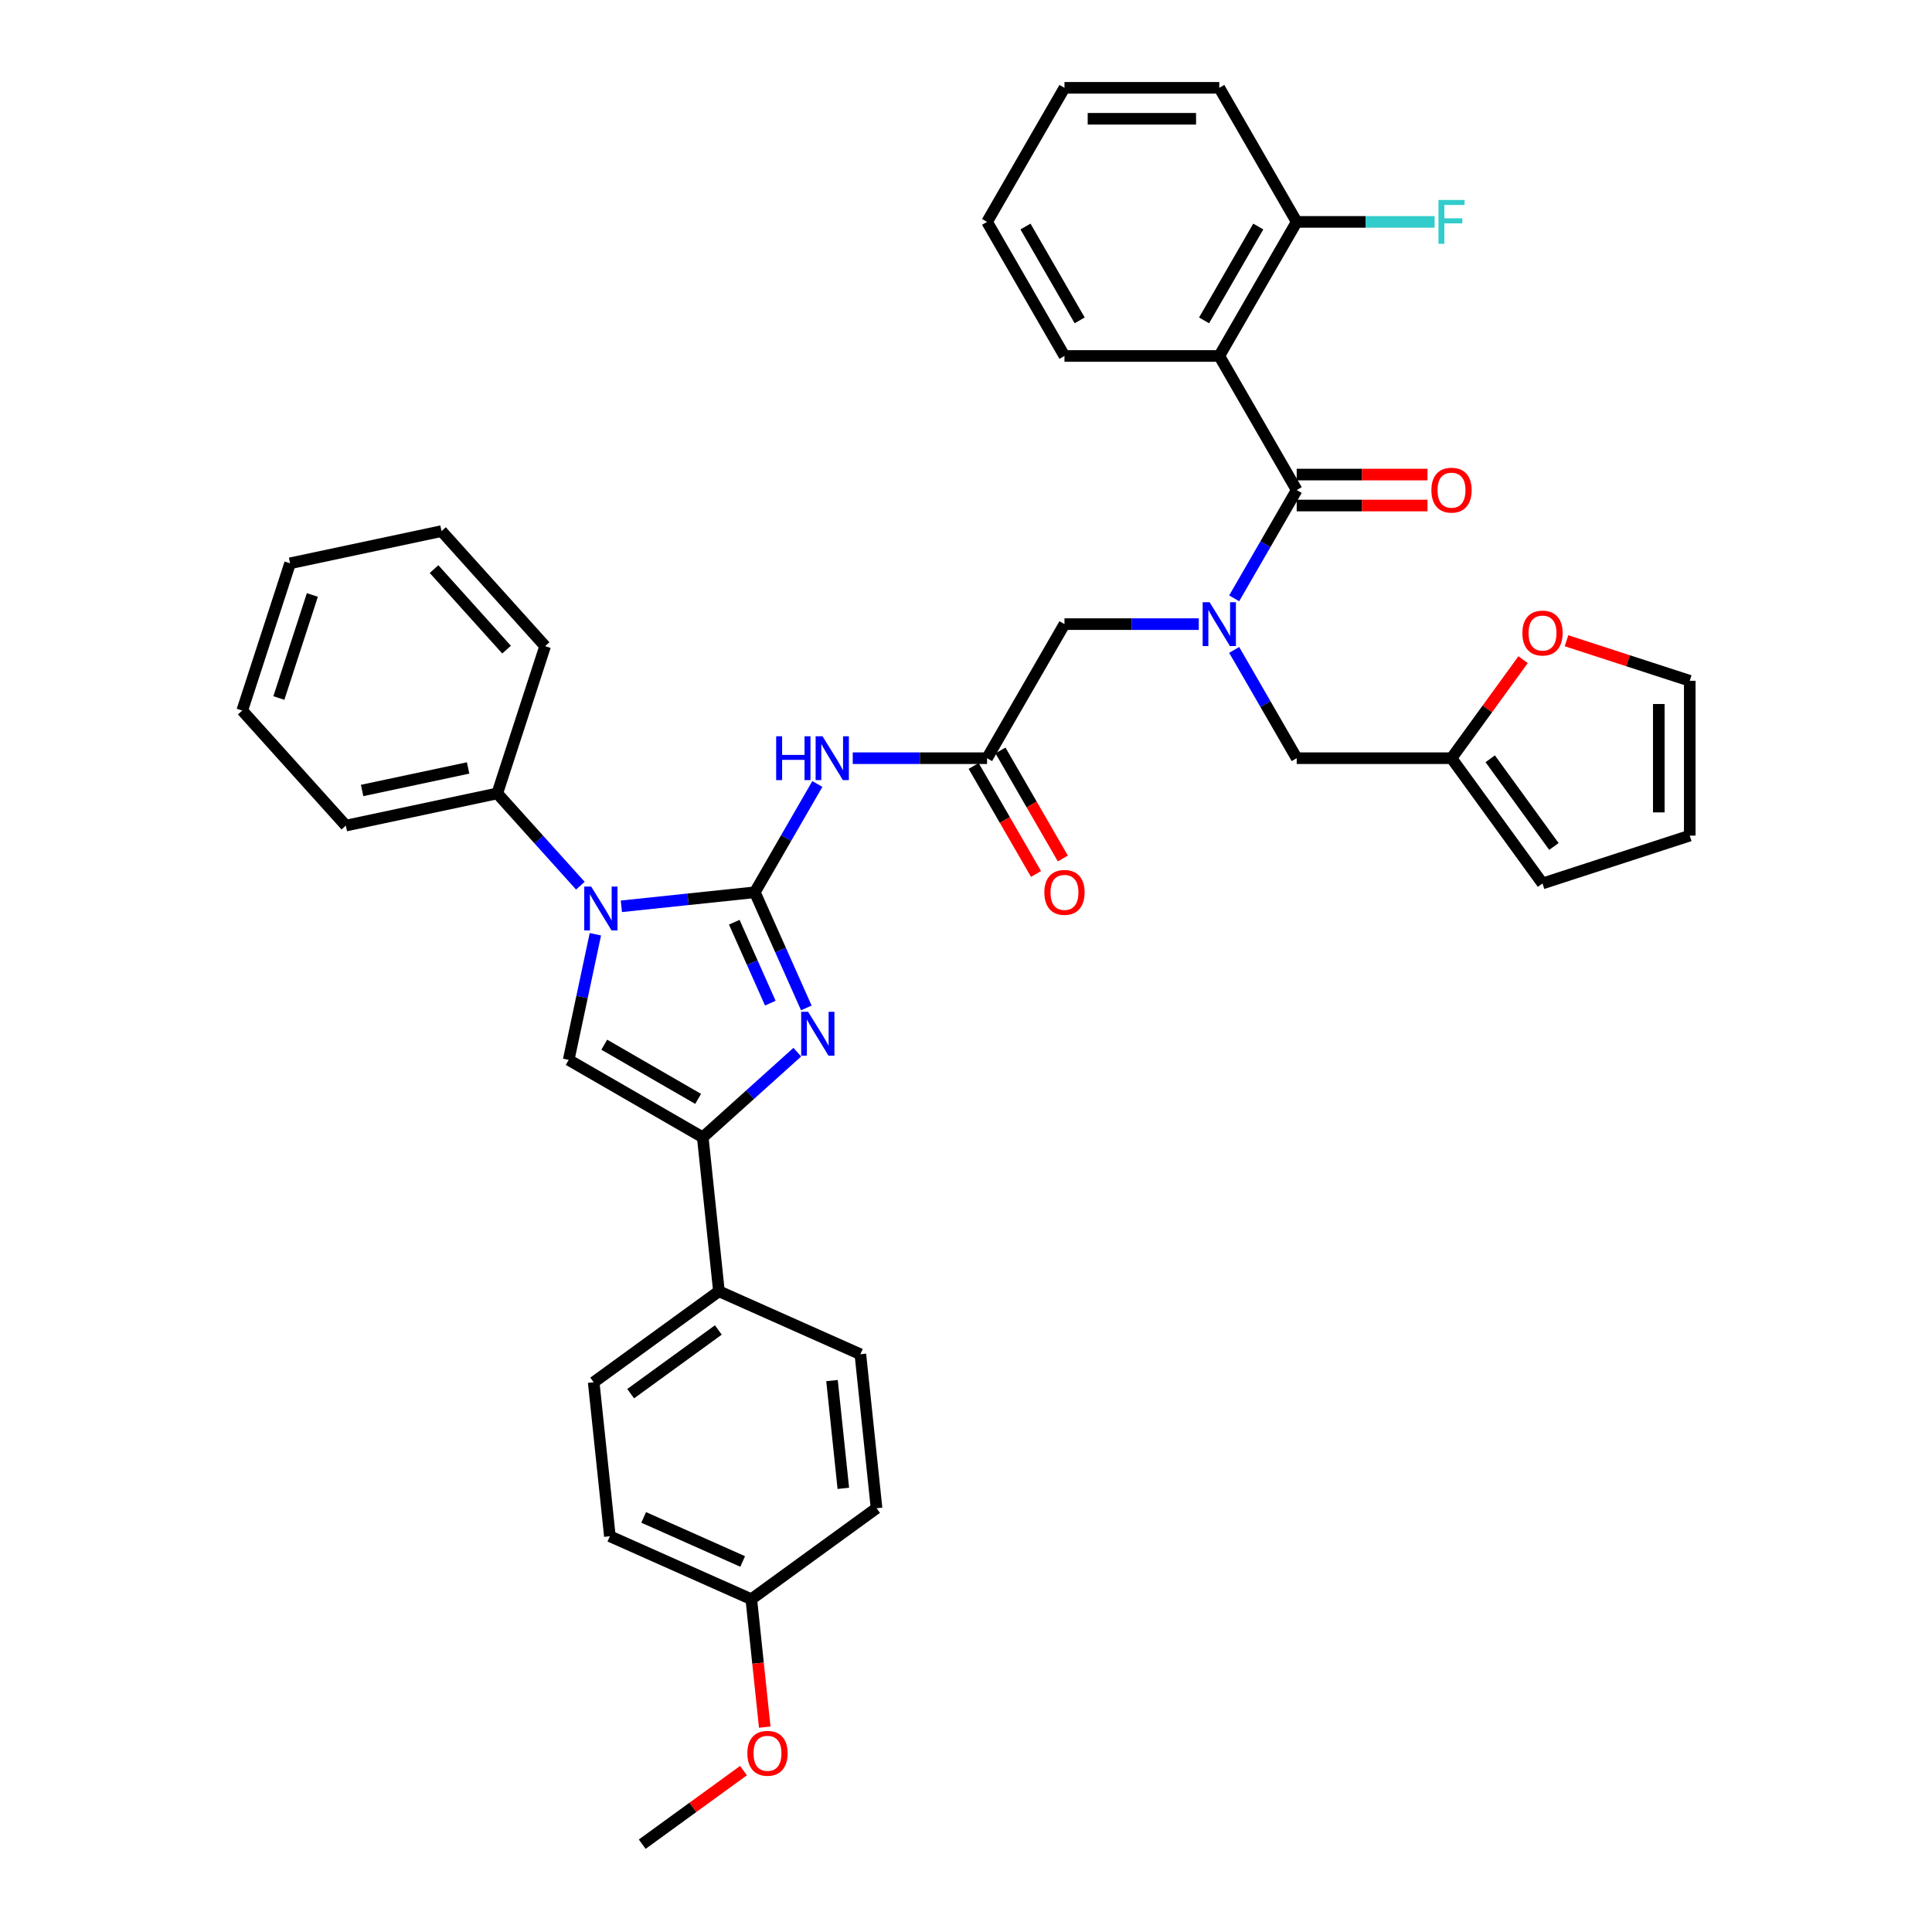 <?xml version='1.0' encoding='iso-8859-1'?>
<svg version='1.1' baseProfile='full'
              xmlns='http://www.w3.org/2000/svg'
                      xmlns:rdkit='http://www.rdkit.org/xml'
                      xmlns:xlink='http://www.w3.org/1999/xlink'
                  xml:space='preserve'
width='1000px' height='1000px' viewBox='0 0 1000 1000'>
<!-- END OF HEADER -->
<rect style='opacity:1.0;fill:#FFFFFF;stroke:none' width='1000' height='1000' x='0' y='0'> </rect>
<path class='bond-0' d='M 620.492,323.045 L 585.73,323.045' style='fill:none;fill-rule:evenodd;stroke:#0000FF;stroke-width:6px;stroke-linecap:butt;stroke-linejoin:miter;stroke-opacity:1' />
<path class='bond-0' d='M 585.73,323.045 L 550.968,323.045' style='fill:none;fill-rule:evenodd;stroke:#000000;stroke-width:6px;stroke-linecap:butt;stroke-linejoin:miter;stroke-opacity:1' />
<path class='bond-1' d='M 638.81,309.695 L 654.989,281.671' style='fill:none;fill-rule:evenodd;stroke:#0000FF;stroke-width:6px;stroke-linecap:butt;stroke-linejoin:miter;stroke-opacity:1' />
<path class='bond-1' d='M 654.989,281.671 L 671.169,253.648' style='fill:none;fill-rule:evenodd;stroke:#000000;stroke-width:6px;stroke-linecap:butt;stroke-linejoin:miter;stroke-opacity:1' />
<path class='bond-2' d='M 638.81,336.395 L 654.989,364.419' style='fill:none;fill-rule:evenodd;stroke:#0000FF;stroke-width:6px;stroke-linecap:butt;stroke-linejoin:miter;stroke-opacity:1' />
<path class='bond-2' d='M 654.989,364.419 L 671.169,392.443' style='fill:none;fill-rule:evenodd;stroke:#000000;stroke-width:6px;stroke-linecap:butt;stroke-linejoin:miter;stroke-opacity:1' />
<path class='bond-3' d='M 631.102,184.25 L 671.169,114.852' style='fill:none;fill-rule:evenodd;stroke:#000000;stroke-width:6px;stroke-linecap:butt;stroke-linejoin:miter;stroke-opacity:1' />
<path class='bond-3' d='M 623.232,165.827 L 651.279,117.249' style='fill:none;fill-rule:evenodd;stroke:#000000;stroke-width:6px;stroke-linecap:butt;stroke-linejoin:miter;stroke-opacity:1' />
<path class='bond-4' d='M 631.102,184.25 L 550.968,184.25' style='fill:none;fill-rule:evenodd;stroke:#000000;stroke-width:6px;stroke-linecap:butt;stroke-linejoin:miter;stroke-opacity:1' />
<path class='bond-5' d='M 631.102,184.25 L 671.169,253.648' style='fill:none;fill-rule:evenodd;stroke:#000000;stroke-width:6px;stroke-linecap:butt;stroke-linejoin:miter;stroke-opacity:1' />
<path class='bond-6' d='M 671.169,261.661 L 705.025,261.661' style='fill:none;fill-rule:evenodd;stroke:#000000;stroke-width:6px;stroke-linecap:butt;stroke-linejoin:miter;stroke-opacity:1' />
<path class='bond-6' d='M 705.025,261.661 L 738.882,261.661' style='fill:none;fill-rule:evenodd;stroke:#FF0000;stroke-width:6px;stroke-linecap:butt;stroke-linejoin:miter;stroke-opacity:1' />
<path class='bond-6' d='M 671.169,245.634 L 705.025,245.634' style='fill:none;fill-rule:evenodd;stroke:#000000;stroke-width:6px;stroke-linecap:butt;stroke-linejoin:miter;stroke-opacity:1' />
<path class='bond-6' d='M 705.025,245.634 L 738.882,245.634' style='fill:none;fill-rule:evenodd;stroke:#FF0000;stroke-width:6px;stroke-linecap:butt;stroke-linejoin:miter;stroke-opacity:1' />
<path class='bond-7' d='M 671.169,114.852 L 706.86,114.852' style='fill:none;fill-rule:evenodd;stroke:#000000;stroke-width:6px;stroke-linecap:butt;stroke-linejoin:miter;stroke-opacity:1' />
<path class='bond-7' d='M 706.86,114.852 L 742.552,114.852' style='fill:none;fill-rule:evenodd;stroke:#33CCCC;stroke-width:6px;stroke-linecap:butt;stroke-linejoin:miter;stroke-opacity:1' />
<path class='bond-8' d='M 671.169,114.852 L 631.102,45.455' style='fill:none;fill-rule:evenodd;stroke:#000000;stroke-width:6px;stroke-linecap:butt;stroke-linejoin:miter;stroke-opacity:1' />
<path class='bond-9' d='M 810.824,331.649 L 842.72,342.013' style='fill:none;fill-rule:evenodd;stroke:#FF0000;stroke-width:6px;stroke-linecap:butt;stroke-linejoin:miter;stroke-opacity:1' />
<path class='bond-9' d='M 842.72,342.013 L 874.615,352.376' style='fill:none;fill-rule:evenodd;stroke:#000000;stroke-width:6px;stroke-linecap:butt;stroke-linejoin:miter;stroke-opacity:1' />
<path class='bond-10' d='M 788.355,341.445 L 769.829,366.944' style='fill:none;fill-rule:evenodd;stroke:#FF0000;stroke-width:6px;stroke-linecap:butt;stroke-linejoin:miter;stroke-opacity:1' />
<path class='bond-10' d='M 769.829,366.944 L 751.302,392.443' style='fill:none;fill-rule:evenodd;stroke:#000000;stroke-width:6px;stroke-linecap:butt;stroke-linejoin:miter;stroke-opacity:1' />
<path class='bond-11' d='M 874.615,352.376 L 874.615,432.51' style='fill:none;fill-rule:evenodd;stroke:#000000;stroke-width:6px;stroke-linecap:butt;stroke-linejoin:miter;stroke-opacity:1' />
<path class='bond-11' d='M 858.588,364.396 L 858.588,420.49' style='fill:none;fill-rule:evenodd;stroke:#000000;stroke-width:6px;stroke-linecap:butt;stroke-linejoin:miter;stroke-opacity:1' />
<path class='bond-12' d='M 441.378,392.443 L 476.14,392.443' style='fill:none;fill-rule:evenodd;stroke:#0000FF;stroke-width:6px;stroke-linecap:butt;stroke-linejoin:miter;stroke-opacity:1' />
<path class='bond-12' d='M 476.14,392.443 L 510.902,392.443' style='fill:none;fill-rule:evenodd;stroke:#000000;stroke-width:6px;stroke-linecap:butt;stroke-linejoin:miter;stroke-opacity:1' />
<path class='bond-13' d='M 423.06,405.793 L 406.881,433.817' style='fill:none;fill-rule:evenodd;stroke:#0000FF;stroke-width:6px;stroke-linecap:butt;stroke-linejoin:miter;stroke-opacity:1' />
<path class='bond-13' d='M 406.881,433.817 L 390.701,461.841' style='fill:none;fill-rule:evenodd;stroke:#000000;stroke-width:6px;stroke-linecap:butt;stroke-linejoin:miter;stroke-opacity:1' />
<path class='bond-14' d='M 503.962,396.45 L 520.104,424.409' style='fill:none;fill-rule:evenodd;stroke:#000000;stroke-width:6px;stroke-linecap:butt;stroke-linejoin:miter;stroke-opacity:1' />
<path class='bond-14' d='M 520.104,424.409 L 536.247,452.369' style='fill:none;fill-rule:evenodd;stroke:#FF0000;stroke-width:6px;stroke-linecap:butt;stroke-linejoin:miter;stroke-opacity:1' />
<path class='bond-14' d='M 517.841,388.436 L 533.984,416.396' style='fill:none;fill-rule:evenodd;stroke:#000000;stroke-width:6px;stroke-linecap:butt;stroke-linejoin:miter;stroke-opacity:1' />
<path class='bond-14' d='M 533.984,416.396 L 550.126,444.355' style='fill:none;fill-rule:evenodd;stroke:#FF0000;stroke-width:6px;stroke-linecap:butt;stroke-linejoin:miter;stroke-opacity:1' />
<path class='bond-15' d='M 510.902,392.443 L 550.968,323.045' style='fill:none;fill-rule:evenodd;stroke:#000000;stroke-width:6px;stroke-linecap:butt;stroke-linejoin:miter;stroke-opacity:1' />
<path class='bond-16' d='M 321.617,469.102 L 356.159,465.471' style='fill:none;fill-rule:evenodd;stroke:#0000FF;stroke-width:6px;stroke-linecap:butt;stroke-linejoin:miter;stroke-opacity:1' />
<path class='bond-16' d='M 356.159,465.471 L 390.701,461.841' style='fill:none;fill-rule:evenodd;stroke:#000000;stroke-width:6px;stroke-linecap:butt;stroke-linejoin:miter;stroke-opacity:1' />
<path class='bond-17' d='M 308.169,483.567 L 301.258,516.083' style='fill:none;fill-rule:evenodd;stroke:#0000FF;stroke-width:6px;stroke-linecap:butt;stroke-linejoin:miter;stroke-opacity:1' />
<path class='bond-17' d='M 301.258,516.083 L 294.346,548.599' style='fill:none;fill-rule:evenodd;stroke:#000000;stroke-width:6px;stroke-linecap:butt;stroke-linejoin:miter;stroke-opacity:1' />
<path class='bond-18' d='M 300.397,458.434 L 278.892,434.55' style='fill:none;fill-rule:evenodd;stroke:#0000FF;stroke-width:6px;stroke-linecap:butt;stroke-linejoin:miter;stroke-opacity:1' />
<path class='bond-18' d='M 278.892,434.55 L 257.387,410.666' style='fill:none;fill-rule:evenodd;stroke:#000000;stroke-width:6px;stroke-linecap:butt;stroke-linejoin:miter;stroke-opacity:1' />
<path class='bond-19' d='M 390.701,461.841 L 404.026,491.768' style='fill:none;fill-rule:evenodd;stroke:#000000;stroke-width:6px;stroke-linecap:butt;stroke-linejoin:miter;stroke-opacity:1' />
<path class='bond-19' d='M 404.026,491.768 L 417.351,521.696' style='fill:none;fill-rule:evenodd;stroke:#0000FF;stroke-width:6px;stroke-linecap:butt;stroke-linejoin:miter;stroke-opacity:1' />
<path class='bond-19' d='M 380.058,477.338 L 389.385,498.287' style='fill:none;fill-rule:evenodd;stroke:#000000;stroke-width:6px;stroke-linecap:butt;stroke-linejoin:miter;stroke-opacity:1' />
<path class='bond-19' d='M 389.385,498.287 L 398.712,519.236' style='fill:none;fill-rule:evenodd;stroke:#0000FF;stroke-width:6px;stroke-linecap:butt;stroke-linejoin:miter;stroke-opacity:1' />
<path class='bond-20' d='M 412.685,544.599 L 388.214,566.633' style='fill:none;fill-rule:evenodd;stroke:#0000FF;stroke-width:6px;stroke-linecap:butt;stroke-linejoin:miter;stroke-opacity:1' />
<path class='bond-20' d='M 388.214,566.633 L 363.744,588.666' style='fill:none;fill-rule:evenodd;stroke:#000000;stroke-width:6px;stroke-linecap:butt;stroke-linejoin:miter;stroke-opacity:1' />
<path class='bond-21' d='M 363.744,588.666 L 372.12,668.361' style='fill:none;fill-rule:evenodd;stroke:#000000;stroke-width:6px;stroke-linecap:butt;stroke-linejoin:miter;stroke-opacity:1' />
<path class='bond-22' d='M 363.744,588.666 L 294.346,548.599' style='fill:none;fill-rule:evenodd;stroke:#000000;stroke-width:6px;stroke-linecap:butt;stroke-linejoin:miter;stroke-opacity:1' />
<path class='bond-22' d='M 361.348,568.776 L 312.769,540.73' style='fill:none;fill-rule:evenodd;stroke:#000000;stroke-width:6px;stroke-linecap:butt;stroke-linejoin:miter;stroke-opacity:1' />
<path class='bond-23' d='M 372.12,668.361 L 307.291,715.462' style='fill:none;fill-rule:evenodd;stroke:#000000;stroke-width:6px;stroke-linecap:butt;stroke-linejoin:miter;stroke-opacity:1' />
<path class='bond-23' d='M 371.816,688.392 L 326.435,721.362' style='fill:none;fill-rule:evenodd;stroke:#000000;stroke-width:6px;stroke-linecap:butt;stroke-linejoin:miter;stroke-opacity:1' />
<path class='bond-24' d='M 372.12,668.361 L 445.326,700.954' style='fill:none;fill-rule:evenodd;stroke:#000000;stroke-width:6px;stroke-linecap:butt;stroke-linejoin:miter;stroke-opacity:1' />
<path class='bond-25' d='M 307.291,715.462 L 315.667,795.156' style='fill:none;fill-rule:evenodd;stroke:#000000;stroke-width:6px;stroke-linecap:butt;stroke-linejoin:miter;stroke-opacity:1' />
<path class='bond-26' d='M 125.385,367.776 L 150.148,291.564' style='fill:none;fill-rule:evenodd;stroke:#000000;stroke-width:6px;stroke-linecap:butt;stroke-linejoin:miter;stroke-opacity:1' />
<path class='bond-26' d='M 144.342,361.297 L 161.675,307.949' style='fill:none;fill-rule:evenodd;stroke:#000000;stroke-width:6px;stroke-linecap:butt;stroke-linejoin:miter;stroke-opacity:1' />
<path class='bond-27' d='M 125.385,367.776 L 179.005,427.327' style='fill:none;fill-rule:evenodd;stroke:#000000;stroke-width:6px;stroke-linecap:butt;stroke-linejoin:miter;stroke-opacity:1' />
<path class='bond-28' d='M 150.148,291.564 L 228.53,274.904' style='fill:none;fill-rule:evenodd;stroke:#000000;stroke-width:6px;stroke-linecap:butt;stroke-linejoin:miter;stroke-opacity:1' />
<path class='bond-29' d='M 228.53,274.904 L 282.15,334.454' style='fill:none;fill-rule:evenodd;stroke:#000000;stroke-width:6px;stroke-linecap:butt;stroke-linejoin:miter;stroke-opacity:1' />
<path class='bond-29' d='M 224.663,294.56 L 262.197,336.246' style='fill:none;fill-rule:evenodd;stroke:#000000;stroke-width:6px;stroke-linecap:butt;stroke-linejoin:miter;stroke-opacity:1' />
<path class='bond-30' d='M 282.15,334.454 L 257.387,410.666' style='fill:none;fill-rule:evenodd;stroke:#000000;stroke-width:6px;stroke-linecap:butt;stroke-linejoin:miter;stroke-opacity:1' />
<path class='bond-31' d='M 257.387,410.666 L 179.005,427.327' style='fill:none;fill-rule:evenodd;stroke:#000000;stroke-width:6px;stroke-linecap:butt;stroke-linejoin:miter;stroke-opacity:1' />
<path class='bond-31' d='M 242.298,397.489 L 187.43,409.151' style='fill:none;fill-rule:evenodd;stroke:#000000;stroke-width:6px;stroke-linecap:butt;stroke-linejoin:miter;stroke-opacity:1' />
<path class='bond-32' d='M 445.326,700.954 L 453.702,780.648' style='fill:none;fill-rule:evenodd;stroke:#000000;stroke-width:6px;stroke-linecap:butt;stroke-linejoin:miter;stroke-opacity:1' />
<path class='bond-32' d='M 430.643,714.583 L 436.507,770.369' style='fill:none;fill-rule:evenodd;stroke:#000000;stroke-width:6px;stroke-linecap:butt;stroke-linejoin:miter;stroke-opacity:1' />
<path class='bond-33' d='M 388.873,827.75 L 453.702,780.648' style='fill:none;fill-rule:evenodd;stroke:#000000;stroke-width:6px;stroke-linecap:butt;stroke-linejoin:miter;stroke-opacity:1' />
<path class='bond-34' d='M 388.873,827.75 L 392.352,860.858' style='fill:none;fill-rule:evenodd;stroke:#000000;stroke-width:6px;stroke-linecap:butt;stroke-linejoin:miter;stroke-opacity:1' />
<path class='bond-34' d='M 392.352,860.858 L 395.832,893.966' style='fill:none;fill-rule:evenodd;stroke:#FF0000;stroke-width:6px;stroke-linecap:butt;stroke-linejoin:miter;stroke-opacity:1' />
<path class='bond-35' d='M 388.873,827.75 L 315.667,795.156' style='fill:none;fill-rule:evenodd;stroke:#000000;stroke-width:6px;stroke-linecap:butt;stroke-linejoin:miter;stroke-opacity:1' />
<path class='bond-35' d='M 384.41,808.219 L 333.166,785.404' style='fill:none;fill-rule:evenodd;stroke:#000000;stroke-width:6px;stroke-linecap:butt;stroke-linejoin:miter;stroke-opacity:1' />
<path class='bond-36' d='M 384.828,916.468 L 358.624,935.507' style='fill:none;fill-rule:evenodd;stroke:#FF0000;stroke-width:6px;stroke-linecap:butt;stroke-linejoin:miter;stroke-opacity:1' />
<path class='bond-36' d='M 358.624,935.507 L 332.419,954.545' style='fill:none;fill-rule:evenodd;stroke:#000000;stroke-width:6px;stroke-linecap:butt;stroke-linejoin:miter;stroke-opacity:1' />
<path class='bond-37' d='M 874.615,432.51 L 798.404,457.272' style='fill:none;fill-rule:evenodd;stroke:#000000;stroke-width:6px;stroke-linecap:butt;stroke-linejoin:miter;stroke-opacity:1' />
<path class='bond-38' d='M 798.404,457.272 L 751.302,392.443' style='fill:none;fill-rule:evenodd;stroke:#000000;stroke-width:6px;stroke-linecap:butt;stroke-linejoin:miter;stroke-opacity:1' />
<path class='bond-38' d='M 804.304,438.128 L 771.333,392.747' style='fill:none;fill-rule:evenodd;stroke:#000000;stroke-width:6px;stroke-linecap:butt;stroke-linejoin:miter;stroke-opacity:1' />
<path class='bond-39' d='M 751.302,392.443 L 671.169,392.443' style='fill:none;fill-rule:evenodd;stroke:#000000;stroke-width:6px;stroke-linecap:butt;stroke-linejoin:miter;stroke-opacity:1' />
<path class='bond-40' d='M 550.968,184.25 L 510.902,114.852' style='fill:none;fill-rule:evenodd;stroke:#000000;stroke-width:6px;stroke-linecap:butt;stroke-linejoin:miter;stroke-opacity:1' />
<path class='bond-40' d='M 558.838,165.827 L 530.791,117.249' style='fill:none;fill-rule:evenodd;stroke:#000000;stroke-width:6px;stroke-linecap:butt;stroke-linejoin:miter;stroke-opacity:1' />
<path class='bond-41' d='M 631.102,45.455 L 550.968,45.455' style='fill:none;fill-rule:evenodd;stroke:#000000;stroke-width:6px;stroke-linecap:butt;stroke-linejoin:miter;stroke-opacity:1' />
<path class='bond-41' d='M 619.082,61.481 L 562.989,61.481' style='fill:none;fill-rule:evenodd;stroke:#000000;stroke-width:6px;stroke-linecap:butt;stroke-linejoin:miter;stroke-opacity:1' />
<path class='bond-42' d='M 510.902,114.852 L 550.968,45.455' style='fill:none;fill-rule:evenodd;stroke:#000000;stroke-width:6px;stroke-linecap:butt;stroke-linejoin:miter;stroke-opacity:1' />
<path  class='atom-0' d='M 626.086 311.698
L 633.522 323.718
Q 634.259 324.904, 635.445 327.052
Q 636.631 329.199, 636.695 329.328
L 636.695 311.698
L 639.708 311.698
L 639.708 334.392
L 636.599 334.392
L 628.618 321.25
Q 627.688 319.712, 626.695 317.949
Q 625.733 316.186, 625.445 315.641
L 625.445 334.392
L 622.496 334.392
L 622.496 311.698
L 626.086 311.698
' fill='#0000FF'/>
<path  class='atom-3' d='M 740.885 253.712
Q 740.885 248.263, 743.577 245.218
Q 746.27 242.172, 751.302 242.172
Q 756.335 242.172, 759.027 245.218
Q 761.72 248.263, 761.72 253.712
Q 761.72 259.225, 758.995 262.366
Q 756.271 265.475, 751.302 265.475
Q 746.302 265.475, 743.577 262.366
Q 740.885 259.257, 740.885 253.712
M 751.302 262.911
Q 754.764 262.911, 756.623 260.603
Q 758.514 258.263, 758.514 253.712
Q 758.514 249.256, 756.623 247.012
Q 754.764 244.737, 751.302 244.737
Q 747.841 244.737, 745.949 246.98
Q 744.09 249.224, 744.09 253.712
Q 744.09 258.295, 745.949 260.603
Q 747.841 262.911, 751.302 262.911
' fill='#FF0000'/>
<path  class='atom-5' d='M 744.555 103.505
L 758.05 103.505
L 758.05 106.102
L 747.6 106.102
L 747.6 112.993
L 756.896 112.993
L 756.896 115.621
L 747.6 115.621
L 747.6 126.199
L 744.555 126.199
L 744.555 103.505
' fill='#33CCCC'/>
<path  class='atom-6' d='M 787.986 327.678
Q 787.986 322.229, 790.679 319.183
Q 793.371 316.138, 798.404 316.138
Q 803.436 316.138, 806.128 319.183
Q 808.821 322.229, 808.821 327.678
Q 808.821 333.191, 806.096 336.332
Q 803.372 339.441, 798.404 339.441
Q 793.403 339.441, 790.679 336.332
Q 787.986 333.223, 787.986 327.678
M 798.404 336.877
Q 801.865 336.877, 803.724 334.569
Q 805.616 332.229, 805.616 327.678
Q 805.616 323.222, 803.724 320.978
Q 801.865 318.703, 798.404 318.703
Q 794.942 318.703, 793.051 320.946
Q 791.192 323.19, 791.192 327.678
Q 791.192 332.261, 793.051 334.569
Q 794.942 336.877, 798.404 336.877
' fill='#FF0000'/>
<path  class='atom-8' d='M 401.744 381.096
L 404.821 381.096
L 404.821 390.744
L 416.424 390.744
L 416.424 381.096
L 419.501 381.096
L 419.501 403.79
L 416.424 403.79
L 416.424 393.308
L 404.821 393.308
L 404.821 403.79
L 401.744 403.79
L 401.744 381.096
' fill='#0000FF'/>
<path  class='atom-8' d='M 425.752 381.096
L 433.188 393.116
Q 433.925 394.302, 435.111 396.45
Q 436.297 398.597, 436.362 398.725
L 436.362 381.096
L 439.375 381.096
L 439.375 403.79
L 436.265 403.79
L 428.284 390.648
Q 427.355 389.109, 426.361 387.346
Q 425.399 385.583, 425.111 385.039
L 425.111 403.79
L 422.162 403.79
L 422.162 381.096
L 425.752 381.096
' fill='#0000FF'/>
<path  class='atom-10' d='M 540.551 461.905
Q 540.551 456.456, 543.244 453.411
Q 545.936 450.365, 550.968 450.365
Q 556.001 450.365, 558.693 453.411
Q 561.386 456.456, 561.386 461.905
Q 561.386 467.418, 558.661 470.559
Q 555.937 473.668, 550.968 473.668
Q 545.968 473.668, 543.244 470.559
Q 540.551 467.45, 540.551 461.905
M 550.968 471.104
Q 554.43 471.104, 556.289 468.796
Q 558.181 466.456, 558.181 461.905
Q 558.181 457.449, 556.289 455.206
Q 554.43 452.93, 550.968 452.93
Q 547.507 452.93, 545.616 455.173
Q 543.756 457.417, 543.756 461.905
Q 543.756 466.488, 545.616 468.796
Q 547.507 471.104, 550.968 471.104
' fill='#FF0000'/>
<path  class='atom-12' d='M 305.991 458.87
L 313.427 470.89
Q 314.164 472.076, 315.35 474.223
Q 316.536 476.371, 316.6 476.499
L 316.6 458.87
L 319.613 458.87
L 319.613 481.564
L 316.504 481.564
L 308.523 468.422
Q 307.593 466.883, 306.6 465.12
Q 305.638 463.357, 305.349 462.812
L 305.349 481.564
L 302.401 481.564
L 302.401 458.87
L 305.991 458.87
' fill='#0000FF'/>
<path  class='atom-14' d='M 418.278 523.699
L 425.715 535.719
Q 426.452 536.905, 427.638 539.053
Q 428.824 541.2, 428.888 541.329
L 428.888 523.699
L 431.901 523.699
L 431.901 546.393
L 428.792 546.393
L 420.811 533.251
Q 419.881 531.713, 418.887 529.95
Q 417.926 528.187, 417.637 527.642
L 417.637 546.393
L 414.688 546.393
L 414.688 523.699
L 418.278 523.699
' fill='#0000FF'/>
<path  class='atom-29' d='M 386.831 907.508
Q 386.831 902.059, 389.524 899.014
Q 392.216 895.969, 397.249 895.969
Q 402.281 895.969, 404.974 899.014
Q 407.666 902.059, 407.666 907.508
Q 407.666 913.021, 404.942 916.163
Q 402.217 919.272, 397.249 919.272
Q 392.248 919.272, 389.524 916.163
Q 386.831 913.053, 386.831 907.508
M 397.249 916.708
Q 400.711 916.708, 402.57 914.4
Q 404.461 912.06, 404.461 907.508
Q 404.461 903.053, 402.57 900.809
Q 400.711 898.533, 397.249 898.533
Q 393.787 898.533, 391.896 900.777
Q 390.037 903.021, 390.037 907.508
Q 390.037 912.092, 391.896 914.4
Q 393.787 916.708, 397.249 916.708
' fill='#FF0000'/>
</svg>

